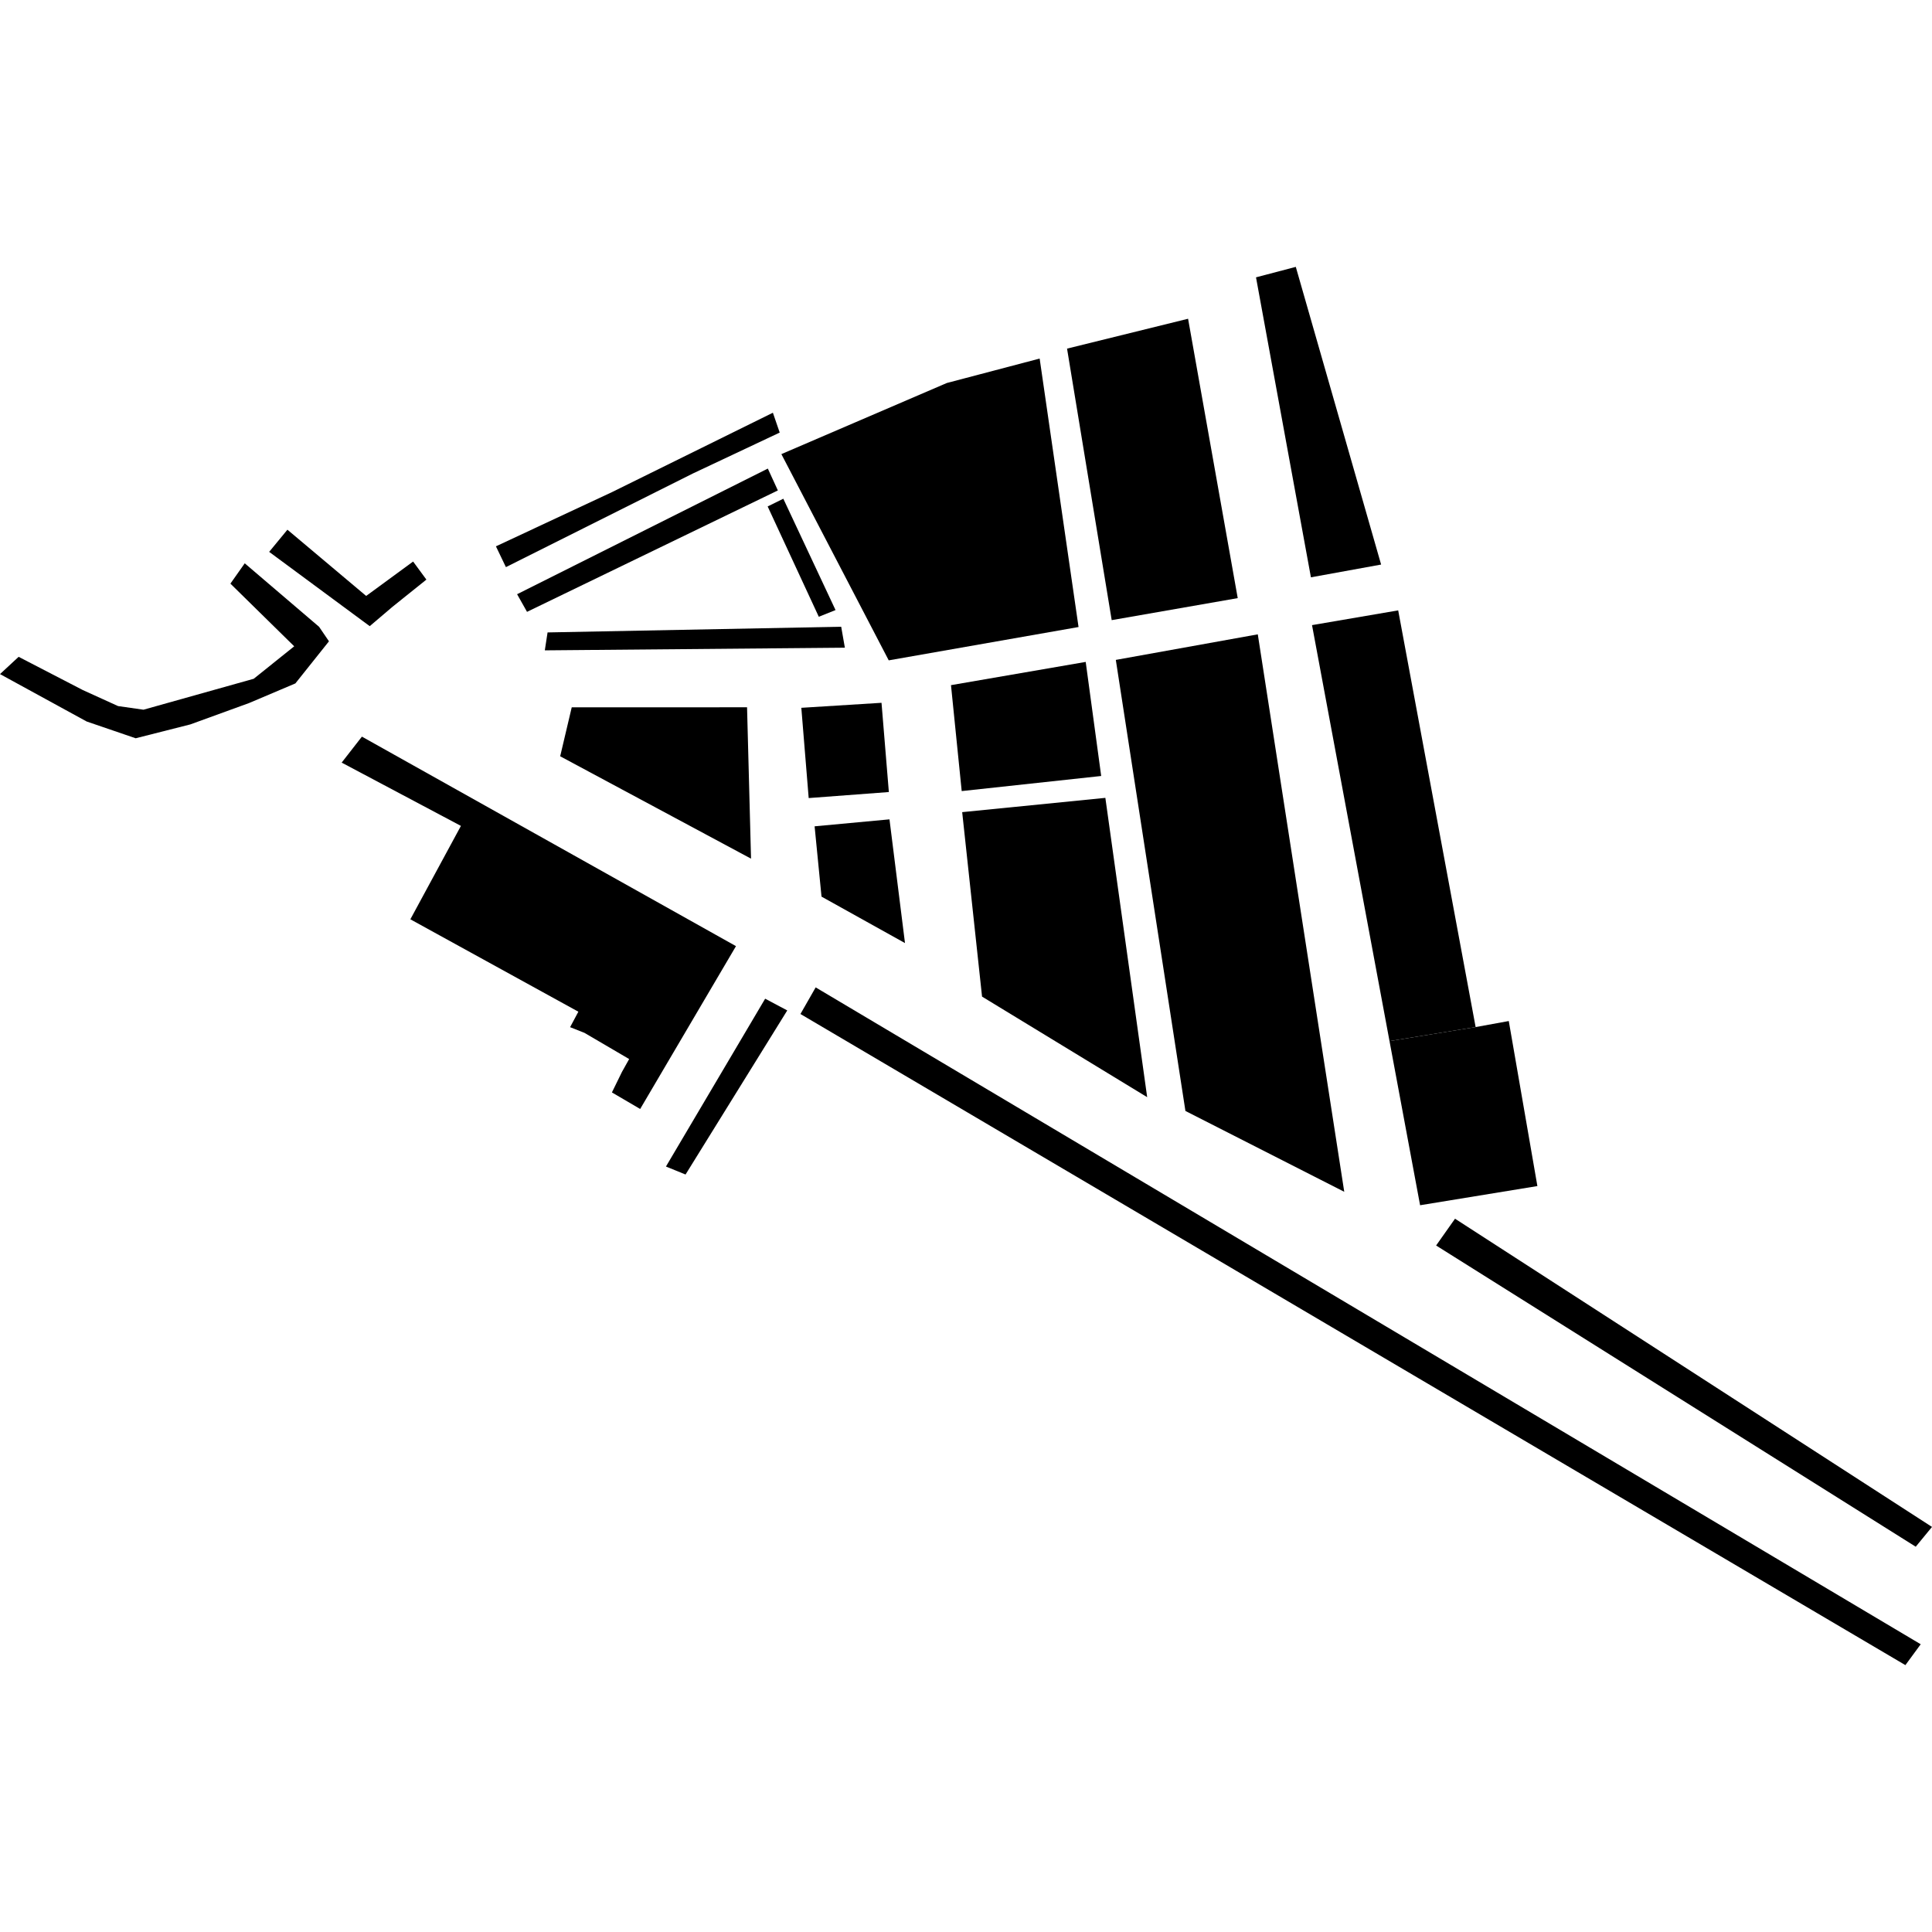 <?xml version="1.0" encoding="utf-8" standalone="no"?>
<!DOCTYPE svg PUBLIC "-//W3C//DTD SVG 1.1//EN"
  "http://www.w3.org/Graphics/SVG/1.1/DTD/svg11.dtd">
<!-- Created with matplotlib (https://matplotlib.org/) -->
<svg height="288pt" version="1.1" viewBox="0 0 288 288" width="288pt" xmlns="http://www.w3.org/2000/svg" xmlns:xlink="http://www.w3.org/1999/xlink">
 <defs>
  <style type="text/css">
*{stroke-linecap:butt;stroke-linejoin:round;}
  </style>
 </defs>
 <g id="figure_1">
  <g id="patch_1">
   <path d="M 0 288 
L 288 288 
L 288 0 
L 0 0 
z
" style="fill:none;opacity:0;"/>
  </g>
  <g id="axes_1">
   <g id="PatchCollection_1">
    <path clip-path="url(#p50265ab914)" d="M 53.95 109.808 
L 50.932 113.68 
L 68.709 123.115 
L 61.171 137.038 
L 86.215 150.814 
L 84.983 153.119 
L 87.124 153.966 
L 93.788 157.871 
L 92.725 159.768 
L 91.217 162.846 
L 95.429 165.313 
L 109.712 141.039 
L 53.95 109.808 
"/>
    <path clip-path="url(#p50265ab914)" d="M 40.124 82.265 
L 55.115 93.341 
L 58.526 90.439 
L 63.561 86.4 
L 61.583 83.708 
L 54.583 88.835 
L 42.845 78.962 
L 40.124 82.265 
"/>
    <path clip-path="url(#p50265ab914)" d="M 36.483 83.972 
L 47.568 93.439 
L 49.038 95.599 
L 44.031 101.876 
L 37.119 104.806 
L 28.371 107.987 
L 20.225 110.053 
L 12.922 107.554 
L 0 100.485 
L 2.778 97.912 
L 12.343 102.864 
L 17.595 105.253 
L 21.389 105.795 
L 37.822 101.184 
L 43.857 96.343 
L 34.347 87.002 
L 36.483 83.972 
"/>
    <path clip-path="url(#p50265ab914)" d="M 73.927 81.44 
L 75.415 84.54 
L 103.294 70.579 
L 116.229 64.483 
L 115.213 61.525 
L 91.228 73.36 
L 73.927 81.44 
"/>
    <path clip-path="url(#p50265ab914)" d="M 77.083 88.579 
L 114.459 69.851 
L 115.954 73.108 
L 78.563 91.208 
L 77.083 88.579 
"/>
    <path clip-path="url(#p50265ab914)" d="M 81.625 94.275 
L 81.214 96.947 
L 125.943 96.551 
L 125.395 93.426 
L 81.625 94.275 
"/>
    <path clip-path="url(#p50265ab914)" d="M 114.433 75.495 
L 116.768 74.344 
L 124.552 90.941 
L 122.056 91.938 
L 114.433 75.495 
"/>
    <path clip-path="url(#p50265ab914)" d="M 85.227 105.439 
L 111.362 105.434 
L 111.956 127.999 
L 83.505 112.737 
L 85.227 105.439 
"/>
    <path clip-path="url(#p50265ab914)" d="M 141.762 102.134 
L 143.359 117.925 
L 164.153 115.675 
L 161.844 98.67 
L 141.762 102.134 
"/>
    <path clip-path="url(#p50265ab914)" d="M 143.431 121.065 
L 146.392 148.562 
L 171.008 163.554 
L 164.774 118.936 
L 143.431 121.065 
"/>
    <path clip-path="url(#p50265ab914)" d="M 121.432 123.178 
L 132.594 122.139 
L 134.905 140.583 
L 122.462 133.657 
L 121.432 123.178 
"/>
    <path clip-path="url(#p50265ab914)" d="M 119.452 105.512 
L 131.406 104.766 
L 132.5 118.068 
L 120.55 118.967 
L 119.452 105.512 
"/>
    <path clip-path="url(#p50265ab914)" d="M 116.478 67.694 
L 141.142 57.093 
L 154.979 53.45 
L 160.777 93.469 
L 132.482 98.438 
L 116.478 67.694 
"/>
    <path clip-path="url(#p50265ab914)" d="M 187.231 41.342 
L 193.162 39.783 
L 205.881 84.157 
L 195.417 86.06 
L 187.231 41.342 
"/>
    <path clip-path="url(#p50265ab914)" d="M 159.063 51.968 
L 177.105 47.516 
L 184.506 89.161 
L 165.719 92.443 
L 159.063 51.968 
"/>
    <path clip-path="url(#p50265ab914)" d="M 166.333 98.37 
L 187.497 94.559 
L 200.385 177.658 
L 176.709 165.609 
L 166.333 98.37 
"/>
    <path clip-path="url(#p50265ab914)" d="M 195.581 93.186 
L 208.426 90.988 
L 219.97 153.104 
L 207.132 155.195 
L 195.581 93.186 
"/>
    <path clip-path="url(#p50265ab914)" d="M 207.132 155.195 
L 219.97 153.104 
L 224.911 152.204 
L 229.176 176.805 
L 211.691 179.663 
L 207.132 155.195 
"/>
    <path clip-path="url(#p50265ab914)" d="M 114.06 148.874 
L 117.355 150.623 
L 102.193 175.083 
L 99.272 173.892 
L 114.06 148.874 
"/>
    <path clip-path="url(#p50265ab914)" d="M 121.591 147.188 
L 119.321 151.156 
L 284.034 248.217 
L 286.317 245.106 
L 121.591 147.188 
"/>
    <path clip-path="url(#p50265ab914)" d="M 216.898 181.671 
L 214.078 185.664 
L 285.575 230.566 
L 288 227.616 
L 216.898 181.671 
"/>
   </g>
  </g>
 </g>
 <defs>
  <clipPath id="p50265ab914">
   <rect height="208.434" width="288" x="0" y="39.783"/>
  </clipPath>
 </defs>
</svg>

